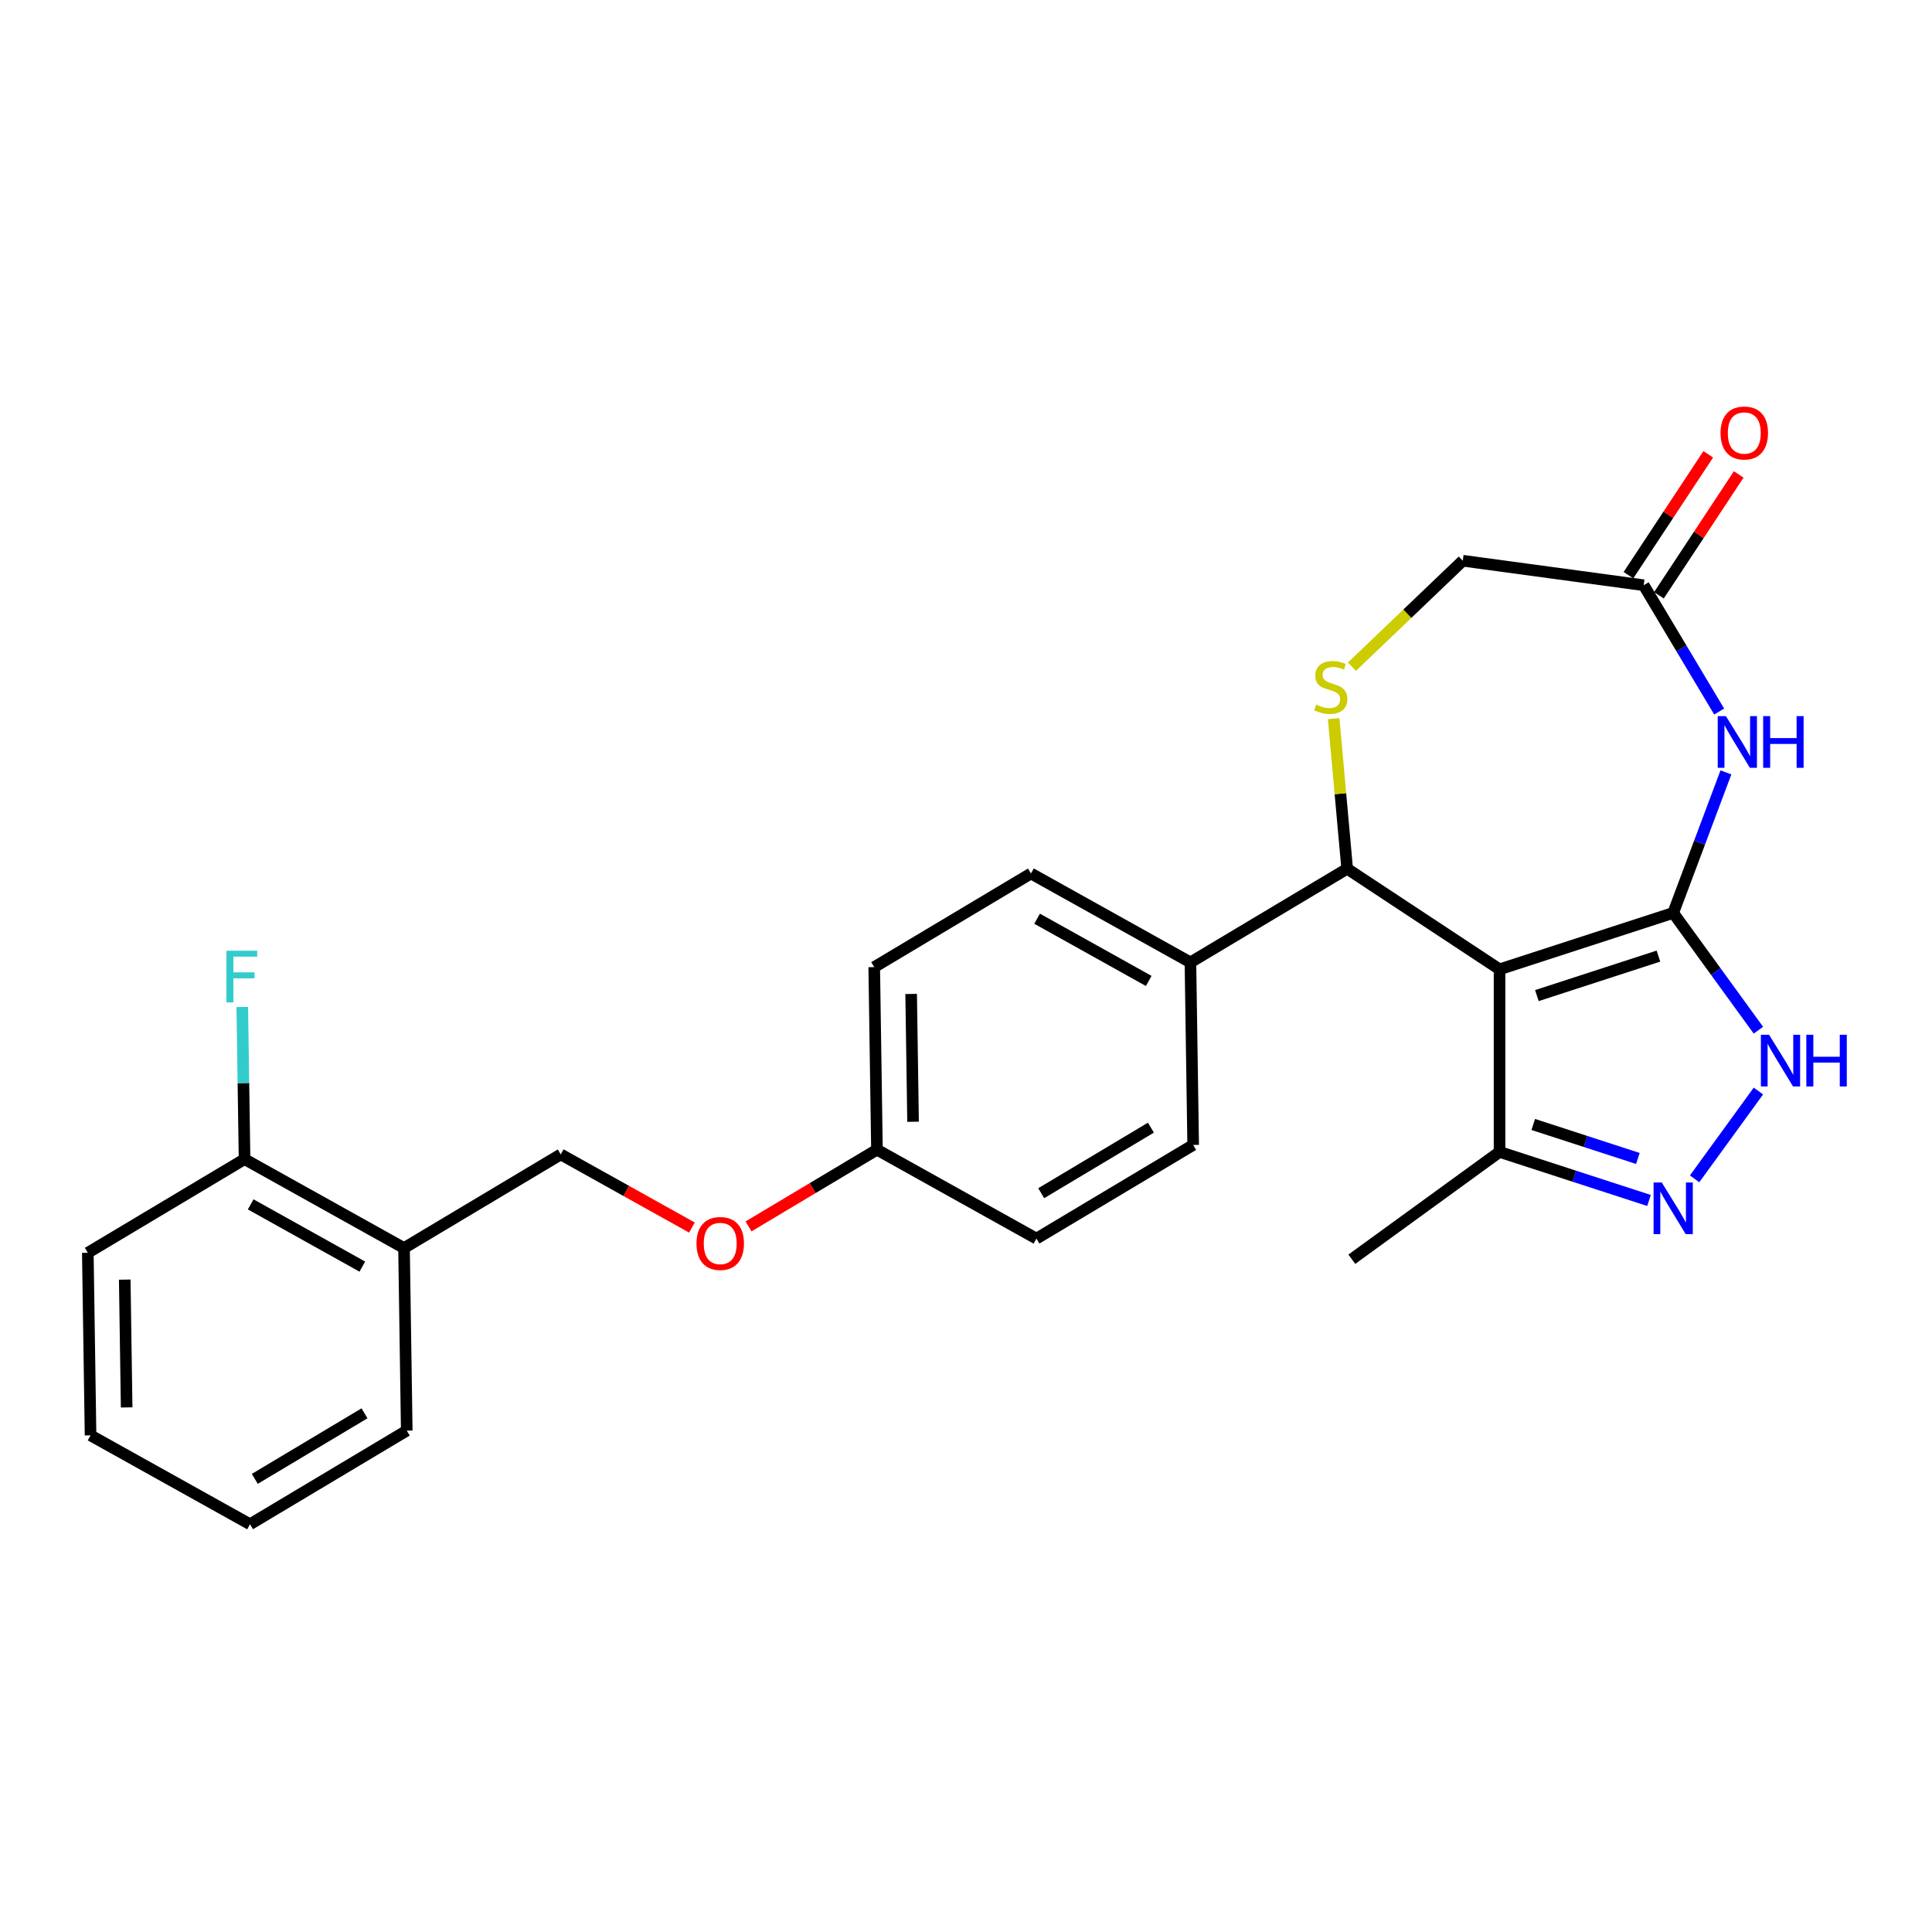 <?xml version='1.0' encoding='iso-8859-1'?>
<svg version='1.1' baseProfile='full'
              xmlns='http://www.w3.org/2000/svg'
                      xmlns:rdkit='http://www.rdkit.org/xml'
                      xmlns:xlink='http://www.w3.org/1999/xlink'
                  xml:space='preserve'
width='1000px' height='1000px' viewBox='0 0 1000 1000'>
<!-- END OF HEADER -->
<rect style='opacity:1.0;fill:#FFFFFF;stroke:none' width='1000' height='1000' x='0' y='0'> </rect>
<path class='bond-0' d='M 866.04,472.519 L 776.162,501.723' style='fill:none;fill-rule:evenodd;stroke:#000000;stroke-width:6px;stroke-linecap:butt;stroke-linejoin:miter;stroke-opacity:1' />
<path class='bond-0' d='M 858.399,494.875 L 795.484,515.318' style='fill:none;fill-rule:evenodd;stroke:#000000;stroke-width:6px;stroke-linecap:butt;stroke-linejoin:miter;stroke-opacity:1' />
<path class='bond-1' d='M 866.04,472.519 L 879.688,436.153' style='fill:none;fill-rule:evenodd;stroke:#000000;stroke-width:6px;stroke-linecap:butt;stroke-linejoin:miter;stroke-opacity:1' />
<path class='bond-1' d='M 879.688,436.153 L 893.337,399.786' style='fill:none;fill-rule:evenodd;stroke:#0000FF;stroke-width:6px;stroke-linecap:butt;stroke-linejoin:miter;stroke-opacity:1' />
<path class='bond-2' d='M 866.04,472.519 L 888.094,502.875' style='fill:none;fill-rule:evenodd;stroke:#000000;stroke-width:6px;stroke-linecap:butt;stroke-linejoin:miter;stroke-opacity:1' />
<path class='bond-2' d='M 888.094,502.875 L 910.148,533.23' style='fill:none;fill-rule:evenodd;stroke:#0000FF;stroke-width:6px;stroke-linecap:butt;stroke-linejoin:miter;stroke-opacity:1' />
<path class='bond-4' d='M 776.162,501.723 L 697.292,449.661' style='fill:none;fill-rule:evenodd;stroke:#000000;stroke-width:6px;stroke-linecap:butt;stroke-linejoin:miter;stroke-opacity:1' />
<path class='bond-6' d='M 776.162,501.723 L 776.162,596.226' style='fill:none;fill-rule:evenodd;stroke:#000000;stroke-width:6px;stroke-linecap:butt;stroke-linejoin:miter;stroke-opacity:1' />
<path class='bond-7' d='M 889.839,368.298 L 870.307,335.607' style='fill:none;fill-rule:evenodd;stroke:#0000FF;stroke-width:6px;stroke-linecap:butt;stroke-linejoin:miter;stroke-opacity:1' />
<path class='bond-7' d='M 870.307,335.607 L 850.775,302.916' style='fill:none;fill-rule:evenodd;stroke:#000000;stroke-width:6px;stroke-linecap:butt;stroke-linejoin:miter;stroke-opacity:1' />
<path class='bond-3' d='M 910.148,564.718 L 877.125,610.171' style='fill:none;fill-rule:evenodd;stroke:#0000FF;stroke-width:6px;stroke-linecap:butt;stroke-linejoin:miter;stroke-opacity:1' />
<path class='bond-26' d='M 853.527,621.363 L 814.845,608.795' style='fill:none;fill-rule:evenodd;stroke:#0000FF;stroke-width:6px;stroke-linecap:butt;stroke-linejoin:miter;stroke-opacity:1' />
<path class='bond-26' d='M 814.845,608.795 L 776.162,596.226' style='fill:none;fill-rule:evenodd;stroke:#000000;stroke-width:6px;stroke-linecap:butt;stroke-linejoin:miter;stroke-opacity:1' />
<path class='bond-26' d='M 847.763,599.617 L 820.685,590.819' style='fill:none;fill-rule:evenodd;stroke:#0000FF;stroke-width:6px;stroke-linecap:butt;stroke-linejoin:miter;stroke-opacity:1' />
<path class='bond-26' d='M 820.685,590.819 L 793.607,582.021' style='fill:none;fill-rule:evenodd;stroke:#000000;stroke-width:6px;stroke-linecap:butt;stroke-linejoin:miter;stroke-opacity:1' />
<path class='bond-5' d='M 697.292,449.661 L 693.795,410.812' style='fill:none;fill-rule:evenodd;stroke:#000000;stroke-width:6px;stroke-linecap:butt;stroke-linejoin:miter;stroke-opacity:1' />
<path class='bond-5' d='M 693.795,410.812 L 690.299,371.963' style='fill:none;fill-rule:evenodd;stroke:#CCCC00;stroke-width:6px;stroke-linecap:butt;stroke-linejoin:miter;stroke-opacity:1' />
<path class='bond-9' d='M 697.292,449.661 L 616.166,498.132' style='fill:none;fill-rule:evenodd;stroke:#000000;stroke-width:6px;stroke-linecap:butt;stroke-linejoin:miter;stroke-opacity:1' />
<path class='bond-27' d='M 699.764,345.075 L 728.446,317.653' style='fill:none;fill-rule:evenodd;stroke:#CCCC00;stroke-width:6px;stroke-linecap:butt;stroke-linejoin:miter;stroke-opacity:1' />
<path class='bond-27' d='M 728.446,317.653 L 757.127,290.23' style='fill:none;fill-rule:evenodd;stroke:#000000;stroke-width:6px;stroke-linecap:butt;stroke-linejoin:miter;stroke-opacity:1' />
<path class='bond-21' d='M 776.162,596.226 L 699.707,651.773' style='fill:none;fill-rule:evenodd;stroke:#000000;stroke-width:6px;stroke-linecap:butt;stroke-linejoin:miter;stroke-opacity:1' />
<path class='bond-10' d='M 850.775,302.916 L 757.127,290.23' style='fill:none;fill-rule:evenodd;stroke:#000000;stroke-width:6px;stroke-linecap:butt;stroke-linejoin:miter;stroke-opacity:1' />
<path class='bond-12' d='M 858.662,308.122 L 879.309,276.843' style='fill:none;fill-rule:evenodd;stroke:#000000;stroke-width:6px;stroke-linecap:butt;stroke-linejoin:miter;stroke-opacity:1' />
<path class='bond-12' d='M 879.309,276.843 L 899.957,245.563' style='fill:none;fill-rule:evenodd;stroke:#FF0000;stroke-width:6px;stroke-linecap:butt;stroke-linejoin:miter;stroke-opacity:1' />
<path class='bond-12' d='M 842.888,297.71 L 863.535,266.43' style='fill:none;fill-rule:evenodd;stroke:#000000;stroke-width:6px;stroke-linecap:butt;stroke-linejoin:miter;stroke-opacity:1' />
<path class='bond-12' d='M 863.535,266.43 L 884.183,235.151' style='fill:none;fill-rule:evenodd;stroke:#FF0000;stroke-width:6px;stroke-linecap:butt;stroke-linejoin:miter;stroke-opacity:1' />
<path class='bond-8' d='M 209.121,645.992 L 290.247,597.522' style='fill:none;fill-rule:evenodd;stroke:#000000;stroke-width:6px;stroke-linecap:butt;stroke-linejoin:miter;stroke-opacity:1' />
<path class='bond-11' d='M 209.121,645.992 L 126.581,599.97' style='fill:none;fill-rule:evenodd;stroke:#000000;stroke-width:6px;stroke-linecap:butt;stroke-linejoin:miter;stroke-opacity:1' />
<path class='bond-11' d='M 187.535,655.597 L 129.757,623.382' style='fill:none;fill-rule:evenodd;stroke:#000000;stroke-width:6px;stroke-linecap:butt;stroke-linejoin:miter;stroke-opacity:1' />
<path class='bond-22' d='M 209.121,645.992 L 210.534,740.485' style='fill:none;fill-rule:evenodd;stroke:#000000;stroke-width:6px;stroke-linecap:butt;stroke-linejoin:miter;stroke-opacity:1' />
<path class='bond-14' d='M 616.166,498.132 L 533.626,452.11' style='fill:none;fill-rule:evenodd;stroke:#000000;stroke-width:6px;stroke-linecap:butt;stroke-linejoin:miter;stroke-opacity:1' />
<path class='bond-14' d='M 594.58,507.736 L 536.802,475.521' style='fill:none;fill-rule:evenodd;stroke:#000000;stroke-width:6px;stroke-linecap:butt;stroke-linejoin:miter;stroke-opacity:1' />
<path class='bond-15' d='M 616.166,498.132 L 617.579,592.624' style='fill:none;fill-rule:evenodd;stroke:#000000;stroke-width:6px;stroke-linecap:butt;stroke-linejoin:miter;stroke-opacity:1' />
<path class='bond-18' d='M 126.581,599.97 L 125.992,560.596' style='fill:none;fill-rule:evenodd;stroke:#000000;stroke-width:6px;stroke-linecap:butt;stroke-linejoin:miter;stroke-opacity:1' />
<path class='bond-18' d='M 125.992,560.596 L 125.403,521.222' style='fill:none;fill-rule:evenodd;stroke:#33CCCC;stroke-width:6px;stroke-linecap:butt;stroke-linejoin:miter;stroke-opacity:1' />
<path class='bond-23' d='M 126.581,599.97 L 45.455,648.441' style='fill:none;fill-rule:evenodd;stroke:#000000;stroke-width:6px;stroke-linecap:butt;stroke-linejoin:miter;stroke-opacity:1' />
<path class='bond-13' d='M 290.247,597.522 L 324.193,616.449' style='fill:none;fill-rule:evenodd;stroke:#000000;stroke-width:6px;stroke-linecap:butt;stroke-linejoin:miter;stroke-opacity:1' />
<path class='bond-13' d='M 324.193,616.449 L 358.139,635.376' style='fill:none;fill-rule:evenodd;stroke:#FF0000;stroke-width:6px;stroke-linecap:butt;stroke-linejoin:miter;stroke-opacity:1' />
<path class='bond-20' d='M 533.626,452.11 L 452.499,500.58' style='fill:none;fill-rule:evenodd;stroke:#000000;stroke-width:6px;stroke-linecap:butt;stroke-linejoin:miter;stroke-opacity:1' />
<path class='bond-19' d='M 617.579,592.624 L 536.453,641.095' style='fill:none;fill-rule:evenodd;stroke:#000000;stroke-width:6px;stroke-linecap:butt;stroke-linejoin:miter;stroke-opacity:1' />
<path class='bond-19' d='M 595.716,583.67 L 538.928,617.599' style='fill:none;fill-rule:evenodd;stroke:#000000;stroke-width:6px;stroke-linecap:butt;stroke-linejoin:miter;stroke-opacity:1' />
<path class='bond-16' d='M 387.435,634.792 L 420.674,614.932' style='fill:none;fill-rule:evenodd;stroke:#FF0000;stroke-width:6px;stroke-linecap:butt;stroke-linejoin:miter;stroke-opacity:1' />
<path class='bond-16' d='M 420.674,614.932 L 453.913,595.073' style='fill:none;fill-rule:evenodd;stroke:#000000;stroke-width:6px;stroke-linecap:butt;stroke-linejoin:miter;stroke-opacity:1' />
<path class='bond-17' d='M 453.913,595.073 L 536.453,641.095' style='fill:none;fill-rule:evenodd;stroke:#000000;stroke-width:6px;stroke-linecap:butt;stroke-linejoin:miter;stroke-opacity:1' />
<path class='bond-28' d='M 453.913,595.073 L 452.499,500.58' style='fill:none;fill-rule:evenodd;stroke:#000000;stroke-width:6px;stroke-linecap:butt;stroke-linejoin:miter;stroke-opacity:1' />
<path class='bond-28' d='M 472.6,580.616 L 471.61,514.471' style='fill:none;fill-rule:evenodd;stroke:#000000;stroke-width:6px;stroke-linecap:butt;stroke-linejoin:miter;stroke-opacity:1' />
<path class='bond-24' d='M 210.534,740.485 L 129.408,788.956' style='fill:none;fill-rule:evenodd;stroke:#000000;stroke-width:6px;stroke-linecap:butt;stroke-linejoin:miter;stroke-opacity:1' />
<path class='bond-24' d='M 188.671,731.53 L 131.883,765.46' style='fill:none;fill-rule:evenodd;stroke:#000000;stroke-width:6px;stroke-linecap:butt;stroke-linejoin:miter;stroke-opacity:1' />
<path class='bond-29' d='M 45.455,648.441 L 46.868,742.934' style='fill:none;fill-rule:evenodd;stroke:#000000;stroke-width:6px;stroke-linecap:butt;stroke-linejoin:miter;stroke-opacity:1' />
<path class='bond-29' d='M 64.565,662.332 L 65.555,728.477' style='fill:none;fill-rule:evenodd;stroke:#000000;stroke-width:6px;stroke-linecap:butt;stroke-linejoin:miter;stroke-opacity:1' />
<path class='bond-25' d='M 129.408,788.956 L 46.868,742.934' style='fill:none;fill-rule:evenodd;stroke:#000000;stroke-width:6px;stroke-linecap:butt;stroke-linejoin:miter;stroke-opacity:1' />
<path  class='atom-2' d='M 893.33 370.66
L 902.1 384.836
Q 902.969 386.235, 904.368 388.767
Q 905.767 391.3, 905.842 391.451
L 905.842 370.66
L 909.395 370.66
L 909.395 397.424
L 905.729 397.424
L 896.316 381.925
Q 895.22 380.111, 894.048 378.032
Q 892.914 375.953, 892.574 375.31
L 892.574 397.424
L 889.096 397.424
L 889.096 370.66
L 893.33 370.66
' fill='#0000FF'/>
<path  class='atom-2' d='M 912.609 370.66
L 916.237 370.66
L 916.237 382.039
L 929.922 382.039
L 929.922 370.66
L 933.55 370.66
L 933.55 397.424
L 929.922 397.424
L 929.922 385.063
L 916.237 385.063
L 916.237 397.424
L 912.609 397.424
L 912.609 370.66
' fill='#0000FF'/>
<path  class='atom-3' d='M 915.671 535.593
L 924.441 549.768
Q 925.311 551.167, 926.709 553.699
Q 928.108 556.232, 928.184 556.383
L 928.184 535.593
L 931.737 535.593
L 931.737 562.356
L 928.07 562.356
L 918.658 546.857
Q 917.562 545.043, 916.39 542.964
Q 915.256 540.885, 914.915 540.242
L 914.915 562.356
L 911.438 562.356
L 911.438 535.593
L 915.671 535.593
' fill='#0000FF'/>
<path  class='atom-3' d='M 934.95 535.593
L 938.579 535.593
L 938.579 546.971
L 952.263 546.971
L 952.263 535.593
L 955.892 535.593
L 955.892 562.356
L 952.263 562.356
L 952.263 549.995
L 938.579 549.995
L 938.579 562.356
L 934.95 562.356
L 934.95 535.593
' fill='#0000FF'/>
<path  class='atom-4' d='M 860.124 612.047
L 868.894 626.223
Q 869.763 627.621, 871.162 630.154
Q 872.56 632.687, 872.636 632.838
L 872.636 612.047
L 876.189 612.047
L 876.189 638.811
L 872.523 638.811
L 863.11 623.312
Q 862.014 621.498, 860.842 619.419
Q 859.708 617.339, 859.368 616.697
L 859.368 638.811
L 855.89 638.811
L 855.89 612.047
L 860.124 612.047
' fill='#0000FF'/>
<path  class='atom-6' d='M 681.26 364.724
Q 681.563 364.837, 682.81 365.366
Q 684.058 365.896, 685.419 366.236
Q 686.817 366.538, 688.178 366.538
Q 690.711 366.538, 692.185 365.329
Q 693.659 364.081, 693.659 361.927
Q 693.659 360.452, 692.903 359.545
Q 692.185 358.638, 691.051 358.146
Q 689.917 357.655, 688.027 357.088
Q 685.645 356.37, 684.209 355.689
Q 682.81 355.009, 681.79 353.572
Q 680.807 352.136, 680.807 349.717
Q 680.807 346.352, 683.075 344.273
Q 685.381 342.194, 689.917 342.194
Q 693.017 342.194, 696.532 343.669
L 695.663 346.579
Q 692.45 345.256, 690.03 345.256
Q 687.422 345.256, 685.986 346.352
Q 684.549 347.411, 684.587 349.263
Q 684.587 350.7, 685.305 351.569
Q 686.061 352.438, 687.12 352.93
Q 688.216 353.421, 690.03 353.988
Q 692.45 354.744, 693.886 355.5
Q 695.322 356.256, 696.343 357.806
Q 697.402 359.318, 697.402 361.927
Q 697.402 365.631, 694.907 367.635
Q 692.45 369.6, 688.329 369.6
Q 685.948 369.6, 684.133 369.071
Q 682.357 368.58, 680.24 367.71
L 681.26 364.724
' fill='#CCCC00'/>
<path  class='atom-13' d='M 890.551 224.122
Q 890.551 217.695, 893.727 214.104
Q 896.902 210.513, 902.837 210.513
Q 908.772 210.513, 911.947 214.104
Q 915.122 217.695, 915.122 224.122
Q 915.122 230.623, 911.909 234.328
Q 908.696 237.995, 902.837 237.995
Q 896.94 237.995, 893.727 234.328
Q 890.551 230.661, 890.551 224.122
M 902.837 234.971
Q 906.919 234.971, 909.112 232.249
Q 911.342 229.489, 911.342 224.122
Q 911.342 218.867, 909.112 216.221
Q 906.919 213.537, 902.837 213.537
Q 898.754 213.537, 896.524 216.183
Q 894.331 218.829, 894.331 224.122
Q 894.331 229.527, 896.524 232.249
Q 898.754 234.971, 902.837 234.971
' fill='#FF0000'/>
<path  class='atom-17' d='M 360.501 643.619
Q 360.501 637.193, 363.677 633.602
Q 366.852 630.011, 372.787 630.011
Q 378.722 630.011, 381.897 633.602
Q 385.072 637.193, 385.072 643.619
Q 385.072 650.121, 381.859 653.826
Q 378.646 657.492, 372.787 657.492
Q 366.89 657.492, 363.677 653.826
Q 360.501 650.159, 360.501 643.619
M 372.787 654.468
Q 376.869 654.468, 379.062 651.747
Q 381.292 648.987, 381.292 643.619
Q 381.292 638.365, 379.062 635.719
Q 376.869 633.035, 372.787 633.035
Q 368.704 633.035, 366.474 635.681
Q 364.282 638.327, 364.282 643.619
Q 364.282 649.025, 366.474 651.747
Q 368.704 654.468, 372.787 654.468
' fill='#FF0000'/>
<path  class='atom-19' d='M 117.21 492.096
L 133.124 492.096
L 133.124 495.158
L 120.801 495.158
L 120.801 503.285
L 131.763 503.285
L 131.763 506.385
L 120.801 506.385
L 120.801 518.859
L 117.21 518.859
L 117.21 492.096
' fill='#33CCCC'/>
</svg>
